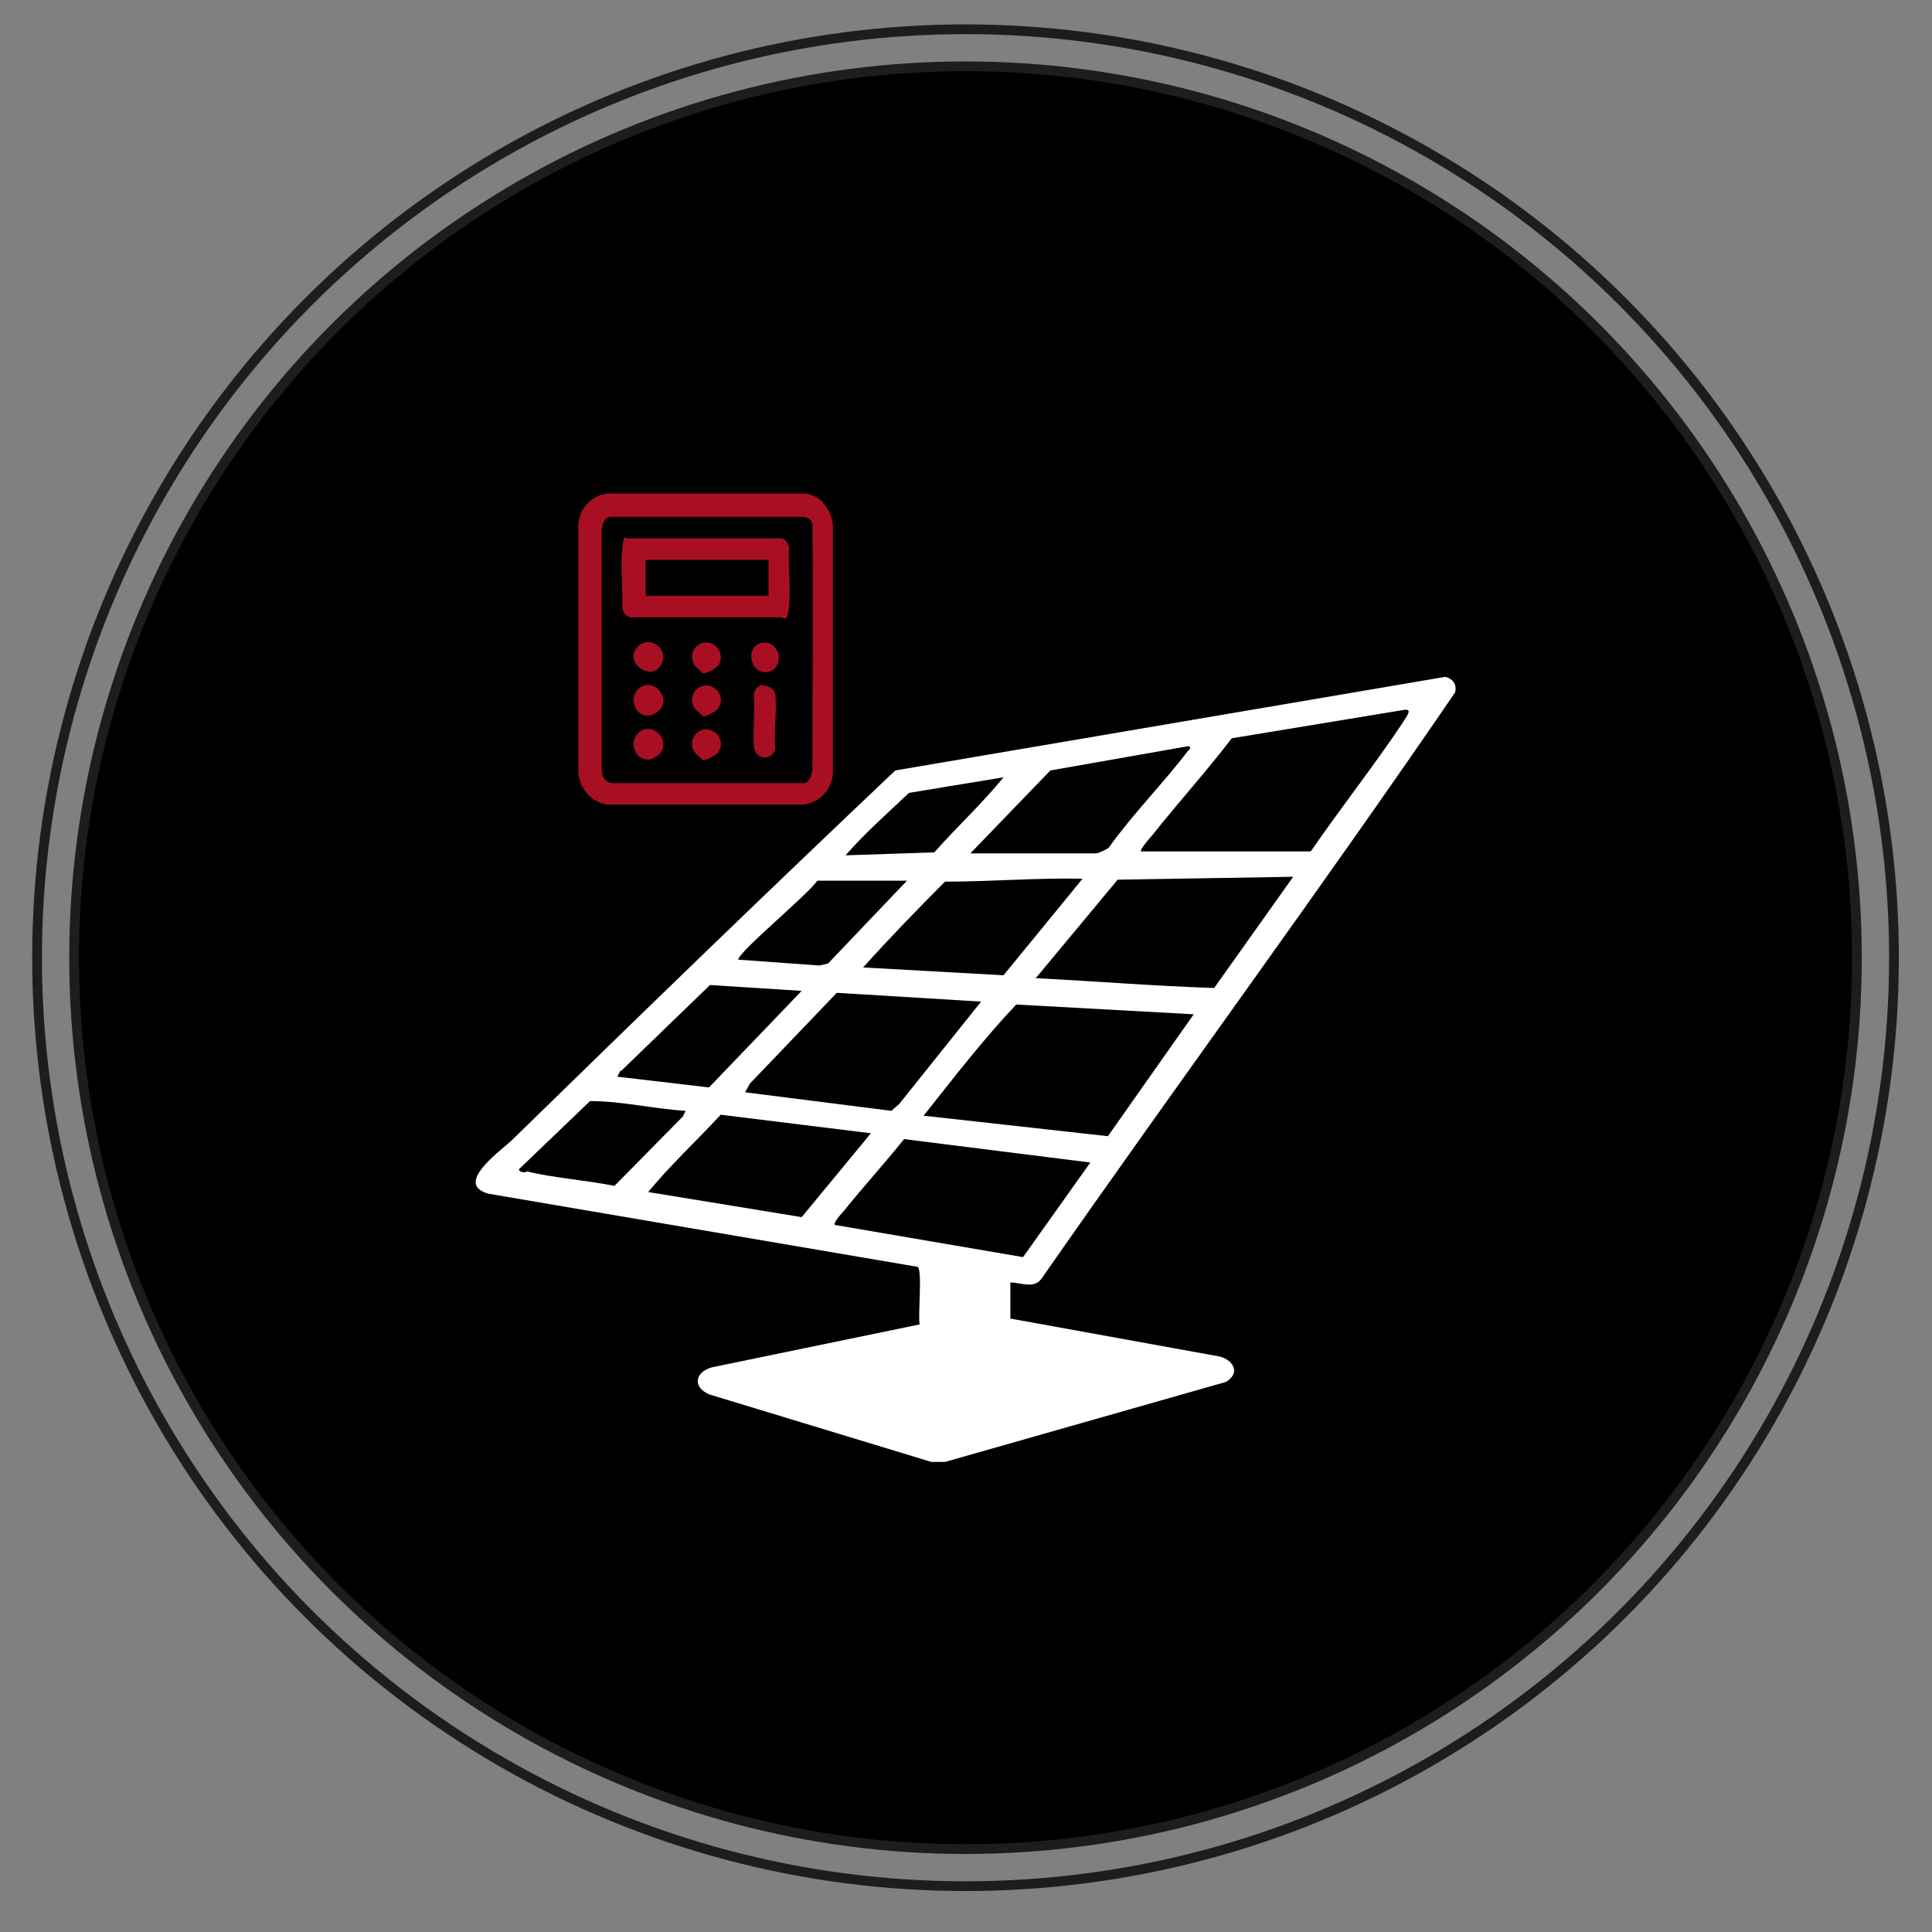 <?xml version="1.0" encoding="UTF-8"?>
<svg id="Ebene_1" xmlns="http://www.w3.org/2000/svg" version="1.1" viewBox="0 0 198.1 198.1">
  <rect x="0" y="0" width="198.1" height="198.1" fill="#808080" stroke="none"/>
  &lt;!-- Generator: Adobe Illustrator 29.0.1, SVG Export Plug-In . SVG Version: 2.1.0 Build 192)  --&gt;
  <defs>
    <style>
      .st0 {
        fill: #fff;
      }

      .st1 {
        fill: none;
      }

      .st1, .st2 {
        stroke: #1d1d1b;
        stroke-miterlimit: 10;
      }

      .st3 {
        fill: #a90f22;
      }
    </style>
  </defs>
  <circle class="st1" cx="99" cy="98.2" r="95.2"/>
  <circle class="st2" cx="99" cy="98.2" r="91.4"/>
  <g>
    <path class="st3" d="M84.4,51.6c.6.6.9,1.4,1,2.2v25.5c-.1,1.6-1.3,3-3,3.2h-20.1c-1.6-.2-2.8-1.5-3-3.2v-25.5c.1-1.6,1.3-3,3-3.2h20.1c.7,0,1.5.4,2,.9ZM62.6,53c-.7.1-.8.7-.9,1.3v24.6c0,.7.3,1.3,1.1,1.4h19.7c.7-.3.7-.9.8-1.5,0-8.4.1-16.8,0-25.1-.1-.4-.5-.7-1-.7h-19.6Z"/>
    <path class="st3" d="M64.7,55.2h15.5c.4.2.7.6.7,1-.1,1.9.2,4.1,0,6s-.4,1-1,1.1h-15.3c-.5-.2-.7-.5-.8-1,.1-1.9-.2-4.1,0-6s.3-.9.8-1.1ZM78.8,57.4h-12.6v3.7h12.6v-3.7Z"/>
    <path class="st3" d="M78.2,70.3c.6,0,1.2.3,1.3.9.2,1.7-.2,3.9,0,5.6-.4,1.3-2.1,1.1-2.2-.3s.1-3.6,0-5.3c0-.5.5-.9.9-1Z"/>
    <path class="st3" d="M65.4,66.3c1.3-1.3,3.4.4,2.3,2s-3.8-.5-2.3-2Z"/>
    <path class="st3" d="M65.4,70.7c1.5-1.5,3.7,1,2,2.3s-3.2-1-2-2.3Z"/>
    <path class="st3" d="M65.4,75.2c1.5-1.5,3.7,1,2,2.3s-3.2-1-2-2.3Z"/>
    <path class="st3" d="M78.2,65.9c1.9-.2,2.3,2.7.5,3s-2.4-2.7-.5-3Z"/>
    <path class="st3" d="M72.2,65.9c1.6-.2,2.4,1.9,1,2.7s-1.1.3-1.6,0c-1.1-.8-.7-2.5.6-2.7Z"/>
    <path class="st3" d="M72.2,70.3c1.6-.2,2.4,1.9,1,2.7s-1.1.3-1.6,0c-1.1-.8-.7-2.5.6-2.7Z"/>
    <path class="st3" d="M72.2,74.8c1.6-.2,2.4,1.9,1,2.7s-1.1.3-1.6,0c-1.1-.8-.7-2.5.6-2.7Z"/>
  </g>
  <path class="st0" d="M106.8,131.1c14-20.1,28.6-39.9,42.4-60.1.2-.8-.2-1.4-1-1.6l-56.4,9.6c-13.2,12.5-26.2,25.1-39.2,37.8-1.1,1.1-6.2,4.6-2.5,5.6l44,7.5c.5.4,0,5,.2,5.9l-21.3,4.4c-1.8.5-2,2.1-.2,2.8l22.7,6.9h1.4s28.8-8.2,28.8-8.2c1.5-.9.8-2.2-.6-2.6l-21.5-3.9v-3.7c1.1,0,2.4.7,3.2-.4ZM113.6,116.5l-18.9-2.1c3.1-3.9,6.1-7.8,9.5-11.4l18.2,1-8.8,12.5ZM100.6,102.7l-8.4,10.5-.8.7-15-1.9.5-.9,8.9-9.3,14.8.9ZM88.5,99.2c2.7-3,5.5-5.9,8.4-8.8,4.7,0,9.4-.4,14.1-.3l-8.1,9.9-14.4-.8ZM124.4,101.3c-6.1-.2-12.2-.7-18.2-1l8.4-10.1,18-.3-8.1,11.4ZM143.9,72.8c1.1-.2.2.8,0,1.2-3,4.5-6.4,8.8-9.5,13.3h-17.4c-.2-.1.9-1.4,1.1-1.6,2.7-3.4,5.6-6.6,8.2-10l17.6-2.9ZM121.9,76.5c.3.2,0,.4-.1.5-2.5,3.3-5.6,6.4-8.1,9.9-.2.2-1.1.6-1.3.6h-12.9l8.2-8.5,14.2-2.5ZM93.2,81.3l9.7-1.6c-2.2,2.7-4.8,5.1-7.1,7.7l-9.1.3c2-2.3,4.3-4.3,6.5-6.4ZM83.8,90.3h9.2l-8.1,8.5-.9.2-8.3-.6c0-.8,7.3-6.8,8.1-8.1ZM63.7,109.8l9.1-8.8,9.4.6-9.5,9.9-9.4-1.1.3-.6ZM53.9,120.2c-.3,0-.6,0-.7-.3l7.3-7c3.3,0,6.5.8,9.8,1l-.3.6-7,7.1c-2.9-.6-6.2-.8-9-1.5ZM66.4,122.3c2.3-2.8,5-5.3,7.5-8l15.4,1.9-7.1,8.6-15.9-2.6ZM85.6,125.6c-.2-.2.7-1.2.9-1.4,2-2.5,4.2-4.9,6.2-7.4l19.1,2.4-6.9,9.7-19.3-3.3Z"/>
</svg>